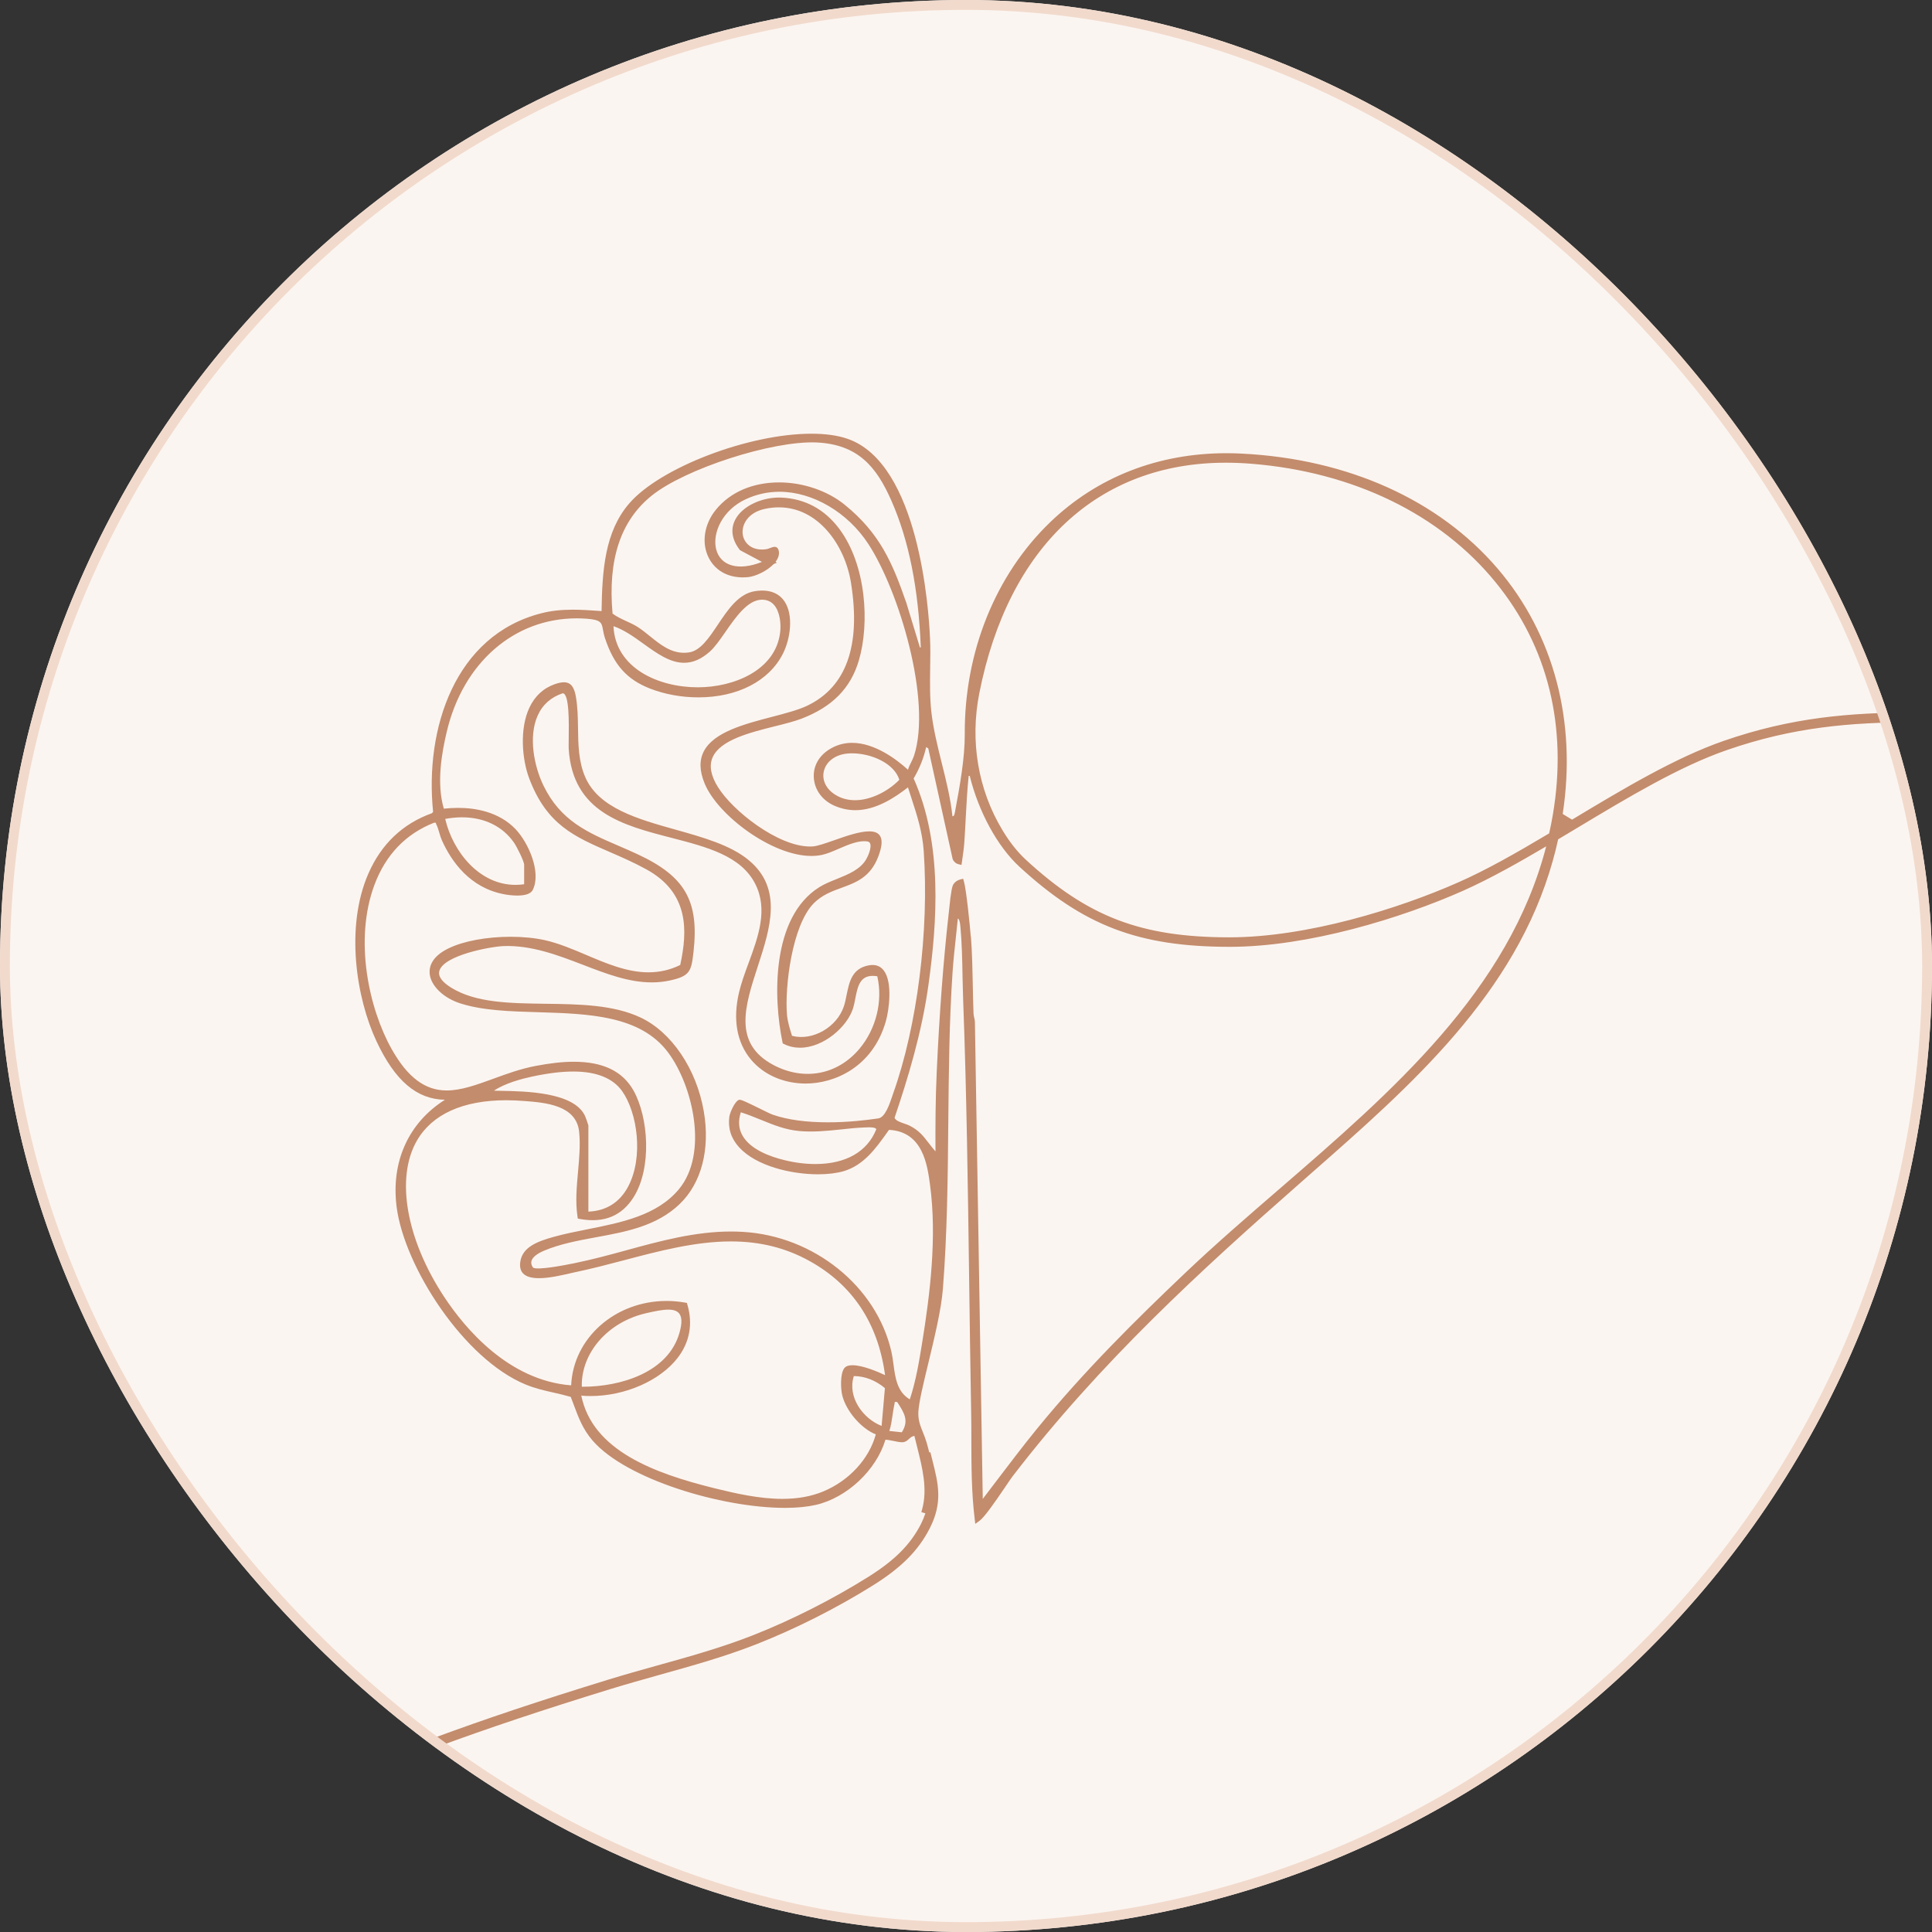 <svg width="196" height="196" viewBox="0 0 196 196" fill="none" xmlns="http://www.w3.org/2000/svg">
<rect x="0" y="0" width="196" height="196" fill="#333333" stroke="none"/>
<g clip-path="url(#clip0_7336_17221)">
<rect width="196" height="196" rx="98" fill="#FBF5F1"/>
<path d="M201.906 74.007C199.39 73.043 197.407 72.278 194.309 72.278C187.593 72.292 181.723 72.788 174.866 75.162C169.941 76.871 164.625 80.06 159.487 83.15H159.48L158.535 82.576C159.971 73.185 157.632 64.355 151.947 57.7C145.985 50.726 136.782 46.573 126.023 46.02C125.49 45.992 124.957 45.977 124.431 45.977C117.481 45.977 111.291 48.401 106.53 52.987C100.98 58.33 97.825 66.169 97.874 74.489C97.889 76.821 97.391 79.677 96.872 82.42C96.816 82.781 96.716 82.81 96.624 82.81C96.439 81.01 95.984 79.188 95.543 77.423C95.124 75.737 94.691 73.993 94.492 72.278C94.321 70.79 94.343 69.266 94.364 67.778C94.378 66.785 94.399 65.765 94.35 64.744C94.222 61.803 93.227 47.012 85.985 44.517C84.99 44.17 83.754 44 82.318 44C75.951 44 66.969 47.437 63.835 51.073C61.347 53.95 61.092 57.884 61.028 61.995L60.736 61.973C59.827 61.909 58.959 61.853 58.093 61.853C56.899 61.853 55.889 61.966 54.923 62.214C46.139 64.447 43.077 73.936 43.937 82.356L43.823 82.498C40.852 83.561 38.678 85.63 37.37 88.628C35.004 94.057 36.141 101.265 38.202 105.652C40.078 109.649 42.281 111.527 45.138 111.57C41.428 113.915 39.644 117.884 40.241 122.47C41.03 128.515 47.049 137.884 53.338 140.464C54.276 140.847 55.186 141.06 56.16 141.279C56.693 141.4 57.304 141.541 57.901 141.712C58.007 141.995 58.114 142.264 58.213 142.534C58.704 143.852 59.13 144.993 60.104 146.127C63.465 150.046 73.187 152.973 79.639 152.973C80.847 152.973 81.899 152.867 82.78 152.668C85.921 151.938 88.885 149.167 89.823 146.07L89.88 146.056C89.986 146.056 90.235 146.106 90.534 146.162C90.896 146.233 91.315 146.34 91.614 146.311C91.891 146.276 92.054 146.127 92.218 145.978C92.374 145.836 92.516 145.702 92.758 145.673H92.765C92.85 146.042 92.95 146.417 93.042 146.793C93.568 148.884 94.115 151.045 93.554 153.101L93.468 153.405L93.881 153.526C93.76 153.887 93.611 154.242 93.433 154.603C92.374 156.68 90.775 158.289 88.096 159.968C84.472 162.243 80.314 164.348 76.377 165.9C73.222 167.141 69.875 168.076 66.635 168.976C65 169.43 63.316 169.905 61.66 170.415C54.788 172.527 49.188 174.398 44.022 176.311C33.597 180.167 17.834 185.993 12.412 198.544C11.361 200.975 10.579 203.059 9.954 205.093H9.648C-3.776 205.093 -17.044 209.983 -26.744 218.516L-27 218.743L-26.325 219.437L-26.09 219.232C-16.433 210.734 -3.734 206.056 9.669 206.056C8.227 211.103 7.886 215.681 8.646 219.671C9.769 225.532 11.56 232.017 18.751 234.866C20.649 235.617 22.575 236 24.472 236C26.369 236 28.267 235.596 29.965 234.809C33.298 233.25 35.75 230.281 36.858 226.453C39.232 218.261 35.885 210.989 28.53 208.353C22.923 206.34 17.01 205.256 10.977 205.114C11.581 203.186 12.327 201.216 13.322 198.927C18.581 186.751 34.108 181.01 44.377 177.219C49.536 175.312 55.129 173.448 61.966 171.343C63.6 170.84 65.334 170.358 66.862 169.926L66.933 169.905C70.188 168.997 73.563 168.055 76.754 166.8C80.748 165.227 84.969 163.094 88.636 160.79C91.472 159.004 93.17 157.289 94.321 155.05C95.664 152.413 95.195 150.535 94.591 148.147L94.385 147.325L94.272 147.353C94.193 147.013 94.101 146.68 94.008 146.354C93.902 145.985 93.767 145.645 93.646 145.347C93.362 144.646 93.12 144.043 93.17 143.2C93.227 142.229 93.66 140.436 94.172 138.317C94.79 135.751 95.494 132.853 95.657 130.748C96.098 125.142 96.155 119.394 96.204 113.816C96.254 108.813 96.297 103.632 96.638 98.614C96.723 97.388 96.858 96.119 96.986 94.964C97.05 94.369 97.114 93.774 97.171 93.185H97.185C97.306 93.235 97.391 93.518 97.434 94.029C97.583 95.68 97.619 97.346 97.647 98.961V99.075C97.668 99.862 97.683 100.648 97.711 101.435C98.066 110.932 98.194 120.613 98.322 129.989C98.379 134.398 98.443 138.799 98.521 143.2C98.542 144.171 98.542 145.142 98.542 146.113C98.549 148.721 98.557 151.414 98.876 154.05L98.94 154.596L99.388 154.27C99.864 153.923 100.902 152.442 101.954 150.89C102.28 150.408 102.55 150.004 102.707 149.798C111.654 138.14 122.001 128.721 131.829 120.081L132.952 119.089C143.171 110.117 153.738 100.847 157.526 87.338C157.725 86.637 157.903 85.921 158.073 85.148L160.027 83.979C165.116 80.924 170.374 77.757 175.2 76.091C181.929 73.759 187.721 73.277 194.359 73.263C197.237 73.263 199.148 74 201.572 74.929L202.638 75.333L203 74.44L201.92 74.029L201.906 74.007ZM98.486 95.014C98.4 93.922 98.038 90.308 97.796 89.443L97.711 89.146L97.405 89.224C97.128 89.294 96.858 89.486 96.716 89.72C96.609 89.897 96.474 90.336 96.283 92.321L96.24 92.718C95.707 97.424 95.302 102.796 95.032 108.685C94.897 111.555 94.89 114.404 94.904 116.8L94.89 116.793C94.627 116.495 94.414 116.212 94.207 115.95C93.674 115.255 93.22 114.66 92.225 114.171C92.125 114.121 91.976 114.071 91.777 114.001C91.365 113.859 90.853 113.689 90.754 113.398C92.076 109.486 93.518 104.815 94.2 99.854C95.06 93.618 95.664 85.609 92.687 78.975C93.276 77.99 93.703 76.92 93.959 75.793L94.172 75.921L96.645 87.147L96.695 87.26C96.837 87.473 96.993 87.601 97.178 87.657L97.54 87.749L97.597 87.381C97.683 86.764 97.789 86.07 97.832 85.439C97.889 84.617 97.931 83.823 97.974 82.973C98.052 81.52 98.123 80.138 98.272 78.713H98.379C99.281 82.37 101.2 85.885 103.417 87.927C109.927 93.922 115.513 96.049 124.751 96.056C132.753 96.056 142.204 93.122 148.387 90.386C151.272 89.103 154.278 87.381 156.844 85.871H156.858C153.084 100.485 141.231 110.733 129.761 120.648C126.57 123.405 123.266 126.261 120.253 129.125C115.285 133.845 110.026 139.033 105.187 144.965C103.766 146.708 102.401 148.515 101.072 150.259C100.625 150.854 100.17 151.449 99.715 152.045L99.701 152.066L98.905 103.696C98.905 103.554 98.869 103.405 98.834 103.249C98.805 103.115 98.77 102.973 98.763 102.817C98.727 101.896 98.713 100.974 98.692 100.053C98.656 98.401 98.628 96.701 98.5 95.021L98.486 95.014ZM59.023 141.591C59.315 141.619 59.62 141.627 59.919 141.627C63.415 141.627 66.961 140.067 68.745 137.757C69.967 136.176 70.308 134.312 69.74 132.371L69.683 132.179L69.484 132.144C68.866 132.037 68.24 131.981 67.622 131.981C62.406 131.981 58.157 135.744 57.943 140.542H57.936C51.569 140.046 47.149 134.724 45.081 131.598C41.208 125.737 40.113 119.5 42.295 115.716C43.837 113.037 46.971 111.619 51.363 111.619C51.96 111.619 52.585 111.648 53.218 111.697C55.314 111.86 58.476 112.108 58.753 114.823C58.889 116.141 58.761 117.523 58.64 118.877C58.505 120.372 58.363 121.917 58.583 123.398L58.618 123.625L58.846 123.667C61.291 124.107 63.096 123.341 64.282 121.449C66.158 118.451 65.782 113.356 64.282 110.655C63.174 108.678 61.191 107.714 58.206 107.714C57.076 107.714 55.811 107.856 54.333 108.139C52.805 108.43 51.413 108.94 50.055 109.436C48.378 110.046 46.793 110.627 45.315 110.627C43.119 110.627 41.35 109.295 39.744 106.446C37.434 102.349 35.899 95.389 37.981 89.784C39.118 86.729 41.151 84.603 44.022 83.469C44.214 83.44 44.214 83.469 44.228 83.532L44.263 83.632C44.391 83.88 44.484 84.192 44.569 84.489C44.647 84.751 44.725 85.014 44.832 85.255C45.791 87.388 47.667 90.067 51.128 90.719C51.341 90.761 51.896 90.854 52.471 90.854C53.324 90.854 53.857 90.662 54.049 90.28C54.937 88.501 53.615 85.481 52.279 84.092C50.574 82.328 48.179 81.959 46.474 81.959C46.005 81.959 45.521 81.987 45.038 82.037H45.024C44.263 79.422 44.825 76.339 45.322 74.241C46.971 67.246 52.145 62.731 58.498 62.731C58.825 62.731 59.158 62.746 59.492 62.767C60.985 62.873 61.042 63.171 61.17 63.894C61.219 64.149 61.269 64.433 61.39 64.787C62.292 67.48 63.614 68.947 65.959 69.861C67.459 70.442 69.15 70.747 70.849 70.747C74.828 70.747 78.033 69.089 79.433 66.303C80.194 64.787 80.513 62.42 79.604 61.038C79.007 60.123 77.955 59.755 76.584 59.975C74.928 60.23 73.855 61.831 72.817 63.384C71.907 64.744 71.04 66.034 69.875 66.19C69.712 66.211 69.555 66.225 69.399 66.225C68.013 66.225 66.961 65.368 65.931 64.539C65.519 64.206 65.128 63.887 64.709 63.617C64.346 63.384 63.962 63.206 63.557 63.022C63.081 62.802 62.584 62.576 62.143 62.25C61.653 56.729 62.968 52.802 66.144 50.258C69.52 47.558 78.317 44.702 82.816 44.886C87.058 45.077 88.92 47.373 90.42 50.768C92.196 54.787 93.177 59.67 93.412 65.673L93.326 65.687L91.948 61.158C90.562 57.175 89.304 54.128 85.68 51.194C83.939 49.783 81.459 48.94 79.049 48.94C76.363 48.94 74.082 49.925 72.632 51.704C71.424 53.185 71.14 55.106 71.907 56.601C72.618 57.99 74.068 58.727 75.887 58.55C76.633 58.479 77.806 57.941 78.495 57.218L78.822 57.083L78.673 57.005C78.957 56.636 79.071 56.275 79.014 55.928C78.95 55.559 78.751 55.488 78.609 55.474C78.46 55.474 78.303 55.531 78.09 55.609C77.962 55.658 77.848 55.701 77.749 55.715C76.249 55.935 75.447 55.056 75.347 54.184C75.233 53.206 75.887 51.994 77.593 51.626C78.076 51.52 78.552 51.47 79.021 51.47C83.022 51.47 85.73 55.325 86.334 59.138C87.35 65.503 85.857 69.684 81.913 71.584C80.997 72.023 79.703 72.363 78.317 72.725C75.553 73.447 72.426 74.262 71.41 76.204C70.927 77.126 70.955 78.203 71.488 79.493C72.81 82.696 78.296 86.835 82.304 86.835C82.688 86.835 83.065 86.8 83.413 86.722C83.917 86.615 84.493 86.367 85.09 86.105C86.106 85.666 87.172 85.219 88.011 85.368C88.096 85.382 88.203 85.425 88.266 85.552C88.451 85.928 88.096 86.793 87.89 87.147C87.293 88.203 86.064 88.699 84.87 89.181C84.237 89.436 83.64 89.677 83.129 89.996C78.211 93.065 78.46 101.307 79.376 105.694L79.405 105.85L79.547 105.921C80.044 106.169 80.591 106.29 81.167 106.29C83.541 106.29 85.971 104.163 86.554 102.257C86.646 101.952 86.71 101.626 86.774 101.279C87.051 99.805 87.364 98.791 88.999 99.039C89.581 101.562 88.885 104.376 87.193 106.396C84.983 109.025 81.586 109.706 78.445 108.033C74.345 105.843 75.567 102.066 76.868 98.068C78.133 94.185 79.44 90.166 75.972 87.275C74.139 85.737 71.296 84.943 68.546 84.17C64.723 83.1 60.772 81.987 59.393 78.883C58.69 77.296 58.661 75.559 58.64 73.866C58.626 72.831 58.604 71.761 58.434 70.74C58.299 69.946 58.05 69.216 57.211 69.216C56.963 69.216 56.65 69.28 56.288 69.408C55.122 69.812 54.255 70.62 53.701 71.803C52.706 73.922 52.947 77.034 53.701 79.004C55.47 83.667 58.284 84.886 61.866 86.438C63.053 86.956 64.282 87.487 65.576 88.196C69.932 90.591 69.754 94.447 69.008 97.898C67.978 98.401 66.919 98.642 65.782 98.642C63.629 98.642 61.518 97.749 59.457 96.871C58.085 96.29 56.664 95.687 55.257 95.375C54.269 95.156 53.075 95.035 51.803 95.035C49.359 95.035 46.999 95.475 45.486 96.219C43.816 97.034 43.531 98.054 43.588 98.756C43.688 99.989 44.967 101.244 46.708 101.796C48.968 102.519 51.704 102.604 54.61 102.689C59.699 102.845 64.965 103.001 67.779 106.772C70.28 110.117 71.9 117.02 68.866 120.655C66.656 123.306 63.053 124.022 59.571 124.716C58.377 124.957 57.247 125.177 56.167 125.482C54.568 125.928 52.997 126.495 52.784 128.005C52.713 128.515 52.798 128.898 53.054 129.174C53.36 129.507 53.893 129.67 54.681 129.67C55.684 129.67 56.863 129.401 57.73 129.203C57.943 129.153 58.135 129.11 58.291 129.075C59.947 128.735 61.646 128.288 63.287 127.856C66.855 126.913 70.536 125.942 74.153 125.942C77.102 125.942 79.696 126.587 82.098 127.913C86.49 130.337 89.077 134.235 89.787 139.5H89.773C89.133 139.196 87.534 138.501 86.483 138.501C86.071 138.501 85.801 138.607 85.644 138.813C85.218 139.408 85.289 140.911 85.445 141.556C85.836 143.15 87.364 144.929 88.849 145.517C88.174 148.005 86.135 150.223 83.512 151.308C82.297 151.811 80.94 152.059 79.362 152.059C77.038 152.059 74.608 151.506 72.511 150.989C66.443 149.486 60.09 147.183 58.967 141.556L59.023 141.591ZM65.554 133.221C66.343 133.044 67.16 132.86 67.8 132.86C68.326 132.86 68.681 132.987 68.894 133.242C69.186 133.604 69.207 134.213 68.944 135.163C67.828 139.238 62.953 140.684 59.123 140.684H59.023C58.938 137.232 61.688 134.1 65.561 133.221H65.554ZM59.684 114.156C59.656 114.029 59.407 113.32 59.35 113.207C58.221 110.79 53.338 110.705 50.716 110.662L50.112 110.648C51.249 109.876 53.019 109.422 53.985 109.217C55.612 108.869 56.977 108.706 58.164 108.706C60.502 108.706 62.164 109.373 63.103 110.677C64.666 112.867 65.306 117.388 63.728 120.372C62.882 121.974 61.489 122.852 59.699 122.916H59.691V114.227V114.156H59.684ZM45.159 83.079C45.734 82.973 46.31 82.916 46.864 82.916C49.138 82.916 51.014 83.837 52.166 85.517C52.422 85.885 53.175 87.381 53.175 87.735V89.706C52.883 89.748 52.585 89.769 52.287 89.769C48.627 89.769 45.941 86.403 45.166 83.079H45.159ZM62.236 63.525C63.287 63.88 64.304 64.603 65.284 65.311C66.663 66.303 67.971 67.239 69.406 67.239C70.308 67.239 71.161 66.863 72.028 66.091C72.519 65.651 73.037 64.907 73.585 64.121C74.636 62.604 75.837 60.889 77.237 60.839H77.308C77.792 60.839 78.183 61.002 78.495 61.335C79.106 61.995 79.263 63.242 79.142 64.184C78.666 67.99 74.473 69.727 70.785 69.727C66.798 69.727 62.428 67.785 62.236 63.525ZM91.237 79.11C90.008 80.365 88.245 81.18 86.746 81.18C86.028 81.18 85.374 81.01 84.799 80.662C83.846 80.102 83.377 79.188 83.569 78.281C83.775 77.324 84.628 76.63 85.793 76.467C85.992 76.438 86.206 76.424 86.426 76.424C88.387 76.424 90.718 77.43 91.237 79.11ZM88.899 114.56C87.996 116.835 85.808 118.09 82.731 118.09C81.722 118.09 80.67 117.962 79.604 117.7C78.104 117.339 76.15 116.616 75.34 115.227C74.928 114.525 74.871 113.724 75.155 112.845H75.169C75.866 113.065 76.534 113.334 77.195 113.604C78.467 114.121 79.661 114.617 81.117 114.745C82.496 114.865 83.917 114.73 85.296 114.582C86.092 114.497 86.916 114.404 87.762 114.376H87.833C87.918 114.376 88.039 114.362 88.16 114.362C88.728 114.362 88.878 114.475 88.906 114.567L88.899 114.56ZM86.618 139.6H86.625C87.741 139.607 88.856 140.046 89.773 140.826L89.439 144.653H89.425C87.527 143.909 85.95 141.712 86.618 139.607V139.6ZM90.548 143.568C90.605 143.186 90.661 142.789 90.768 142.307V142.243C90.825 142.186 90.896 142.229 91.024 142.243L91.088 142.335C91.727 143.342 92.239 144.135 91.486 145.305L90.221 145.17C90.391 144.66 90.462 144.15 90.548 143.59V143.568ZM92.303 141.96H92.289C91.01 141.201 90.825 139.777 90.64 138.388C90.583 137.934 90.519 137.509 90.427 137.105C88.906 130.492 82.574 125.39 75.361 124.972C74.963 124.95 74.565 124.936 74.167 124.936C70.507 124.936 66.969 125.9 63.529 126.843C61.852 127.303 60.118 127.771 58.391 128.125L58.256 128.154C57.261 128.359 54.568 128.877 54.084 128.607C53.907 128.366 53.857 128.132 53.921 127.913C54.028 127.544 54.468 127.19 55.2 126.878C56.828 126.191 58.675 125.85 60.48 125.517C63.493 124.964 66.606 124.397 68.944 122.158C71.168 120.025 72.064 116.587 71.396 112.725C70.657 108.451 68.141 104.716 64.986 103.228C62.228 101.924 58.739 101.874 55.364 101.832C51.704 101.782 48.25 101.74 45.756 100.188C44.818 99.599 44.42 99.032 44.576 98.487C45.031 96.913 49.728 96.034 51.093 95.978C53.907 95.879 56.572 96.892 59.137 97.877C61.525 98.798 63.785 99.663 66.123 99.663C66.755 99.663 67.352 99.599 67.942 99.472C70.01 99.025 70.138 98.536 70.358 96.552C70.934 91.392 69.498 88.898 64.673 86.658C64.019 86.353 63.38 86.077 62.754 85.808C59.599 84.447 56.87 83.27 55.136 79.698C54.163 77.693 53.601 74.716 54.546 72.597C55.044 71.484 55.904 70.719 57.098 70.329C57.766 70.421 57.716 73.299 57.695 75.021C57.695 75.467 57.68 75.815 57.695 75.985C58.107 82.406 63.188 83.724 68.106 84.993C71.737 85.935 75.169 86.821 76.619 89.67C77.941 92.271 76.925 95.028 75.937 97.714C75.553 98.749 75.198 99.727 74.97 100.698C74.331 103.426 74.75 105.779 76.186 107.494C77.479 109.039 79.504 109.925 81.743 109.925C84.649 109.925 88.529 108.274 89.865 103.618C90.192 102.491 90.583 99.613 89.638 98.43C89.283 97.983 88.785 97.806 88.096 97.941C86.426 98.267 86.156 99.628 85.886 100.946C85.808 101.329 85.73 101.725 85.616 102.073C84.927 104.178 82.468 105.638 80.35 105.085C80.115 104.341 79.895 103.618 79.838 102.93C79.604 100.18 80.336 93.88 82.56 91.633C83.406 90.783 84.415 90.414 85.395 90.06C86.824 89.535 88.302 88.997 89.098 86.906C89.496 85.864 89.546 85.156 89.24 84.745C89.041 84.475 88.693 84.341 88.181 84.341C87.201 84.341 85.815 84.822 84.593 85.255C83.725 85.559 82.908 85.843 82.439 85.871C82.354 85.871 82.262 85.878 82.176 85.878C78.936 85.878 74.352 82.285 72.838 79.854C72.114 78.699 71.929 77.686 72.284 76.856C73.044 75.078 76.029 74.326 78.666 73.667C79.611 73.433 80.584 73.185 81.295 72.916C84.436 71.711 86.291 69.833 87.129 67.005C88.231 63.277 87.904 57.317 85.126 53.624C83.633 51.647 81.657 50.584 79.241 50.478C77.273 50.414 75.283 51.364 74.587 52.724C74.082 53.702 74.253 54.773 75.07 55.814L77.301 57.005C74.892 57.969 73.059 57.402 72.647 55.694C72.256 54.078 73.279 51.746 75.653 50.648C76.733 50.145 77.884 49.889 79.071 49.889C82.446 49.889 85.993 51.966 88.096 55.191C91.223 59.982 94.549 71.109 92.722 76.679C92.644 76.913 92.537 77.126 92.431 77.338C92.31 77.586 92.189 77.82 92.118 78.082H92.104C90.988 77.069 88.764 75.361 86.44 75.361C85.587 75.361 84.791 75.595 84.074 76.063C83.015 76.75 82.46 77.813 82.567 78.983C82.674 80.187 83.455 81.215 84.649 81.74C85.339 82.037 86.049 82.193 86.774 82.193C88.892 82.193 90.825 80.875 92.097 79.89L92.111 79.876C92.225 80.237 92.331 80.577 92.452 80.931C93.028 82.703 93.575 84.376 93.71 86.332C94.271 94.433 93.056 104.093 90.605 110.946L90.505 111.244C90.235 112.037 89.794 113.363 89.098 113.462C87.897 113.639 86.049 113.859 84.024 113.859C81.785 113.859 79.902 113.604 78.424 113.093C78.168 113.008 77.642 112.746 77.06 112.455C75.738 111.803 75.276 111.598 75.105 111.577L75.02 111.563L74.942 111.591C74.53 111.754 74.039 112.909 73.99 113.292C73.833 114.454 74.167 115.503 74.992 116.403C76.719 118.288 80.25 119.132 82.986 119.132C83.988 119.132 84.891 119.018 85.594 118.813C87.62 118.21 88.835 116.524 90.001 114.886L90.185 114.624H90.192C93.625 114.801 94.08 118.182 94.35 120.195C95.067 125.51 94.35 131.293 93.547 136.247C93.255 138.04 92.928 140.074 92.303 141.953V141.96ZM157.171 84.539C153.688 86.615 150.796 88.253 147.975 89.5C141.885 92.2 132.575 95.092 124.708 95.092C115.768 95.085 110.368 93.022 104.071 87.218C103.233 86.445 102.43 85.439 101.698 84.22C99.225 80.124 98.386 75.191 99.353 70.315C102.288 55.46 111.405 46.941 124.353 46.941C125.206 46.941 126.08 46.977 126.961 47.047C137.301 47.884 146.099 52.164 151.741 59.089C157.05 65.602 159.054 73.766 157.526 82.703C157.426 83.299 157.306 83.894 157.163 84.532L157.171 84.539ZM10.678 206.056H10.685C16.712 206.17 22.596 207.24 28.189 209.246C36.091 212.081 37.761 219.792 35.913 226.184C34.883 229.742 32.623 232.499 29.539 233.938C26.44 235.383 22.703 235.398 19.107 233.973C12.37 231.308 10.664 225.1 9.598 219.494C8.852 215.589 9.214 211.067 10.671 206.064L10.678 206.056Z" fill="#C38C6C"/>
</g>
<rect x="0.5" y="0.5" width="195" height="195" rx="97.5" stroke="#F1DACC"/>
<defs>
<clipPath id="clip0_7336_17221">
<rect width="196" height="196" rx="98" fill="white"/>
</clipPath>
</defs>
</svg>
